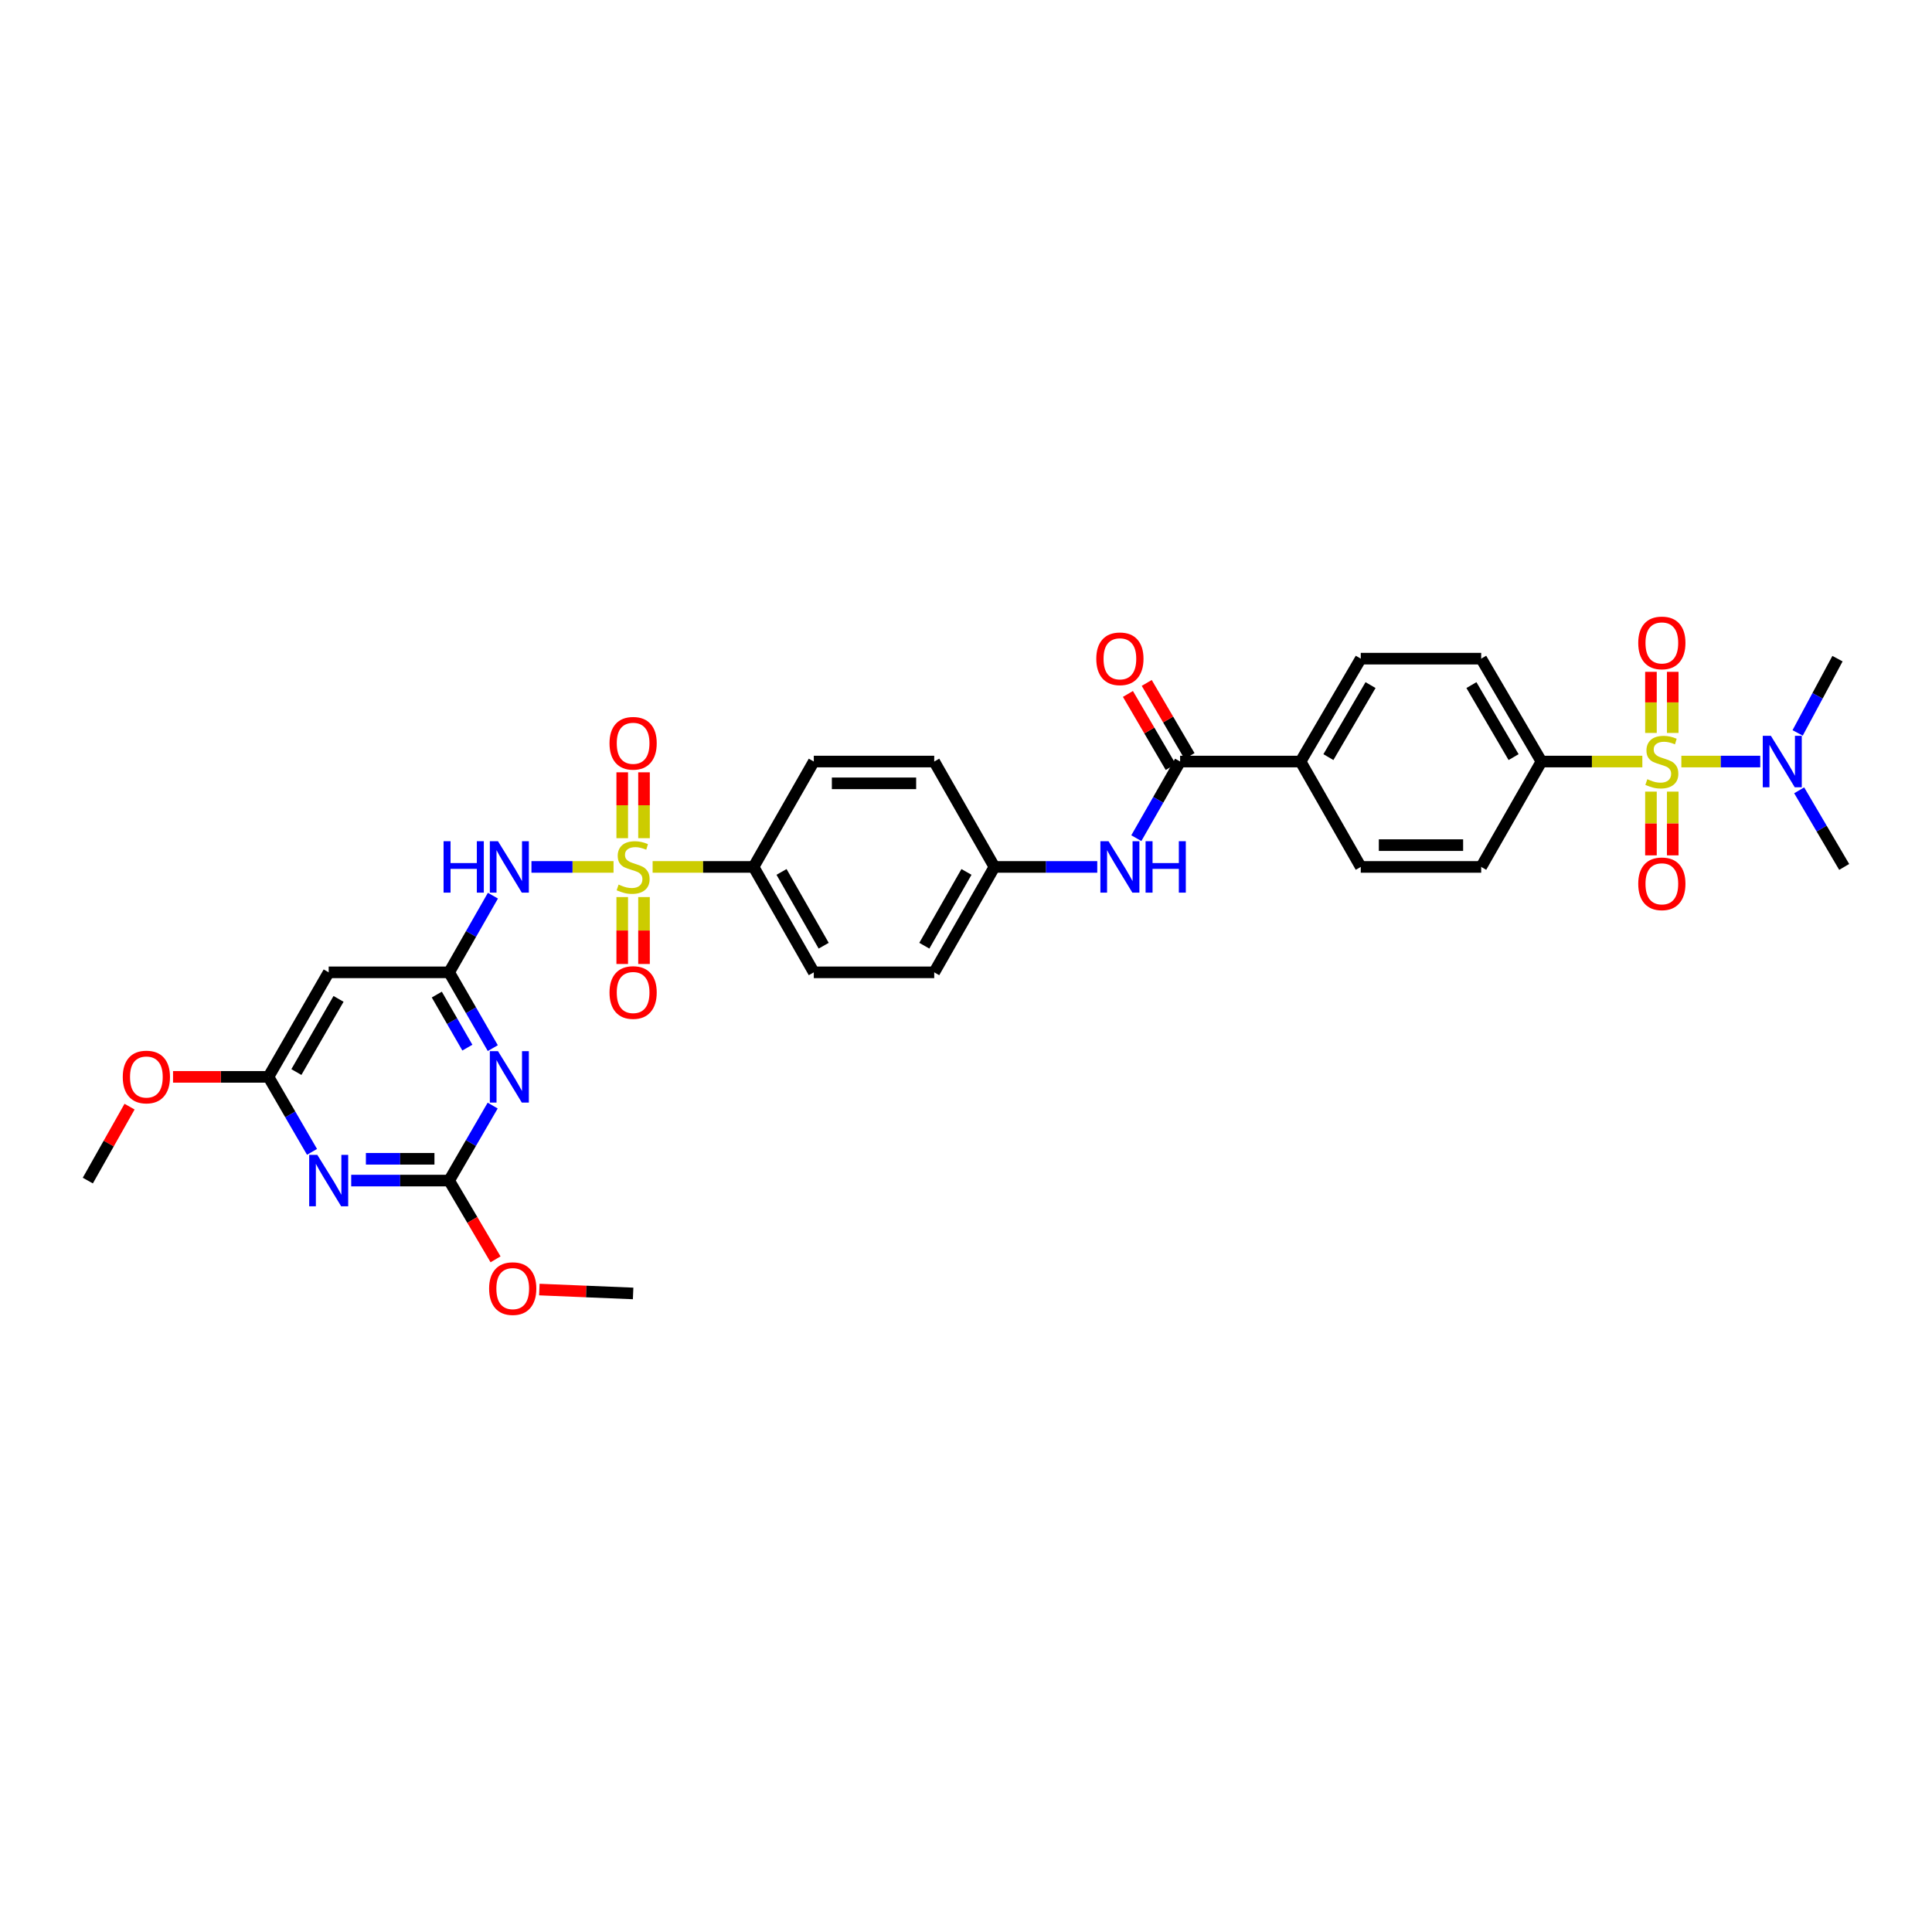 <?xml version='1.0' encoding='iso-8859-1'?>
<svg version='1.1' baseProfile='full'
              xmlns='http://www.w3.org/2000/svg'
                      xmlns:rdkit='http://www.rdkit.org/xml'
                      xmlns:xlink='http://www.w3.org/1999/xlink'
                  xml:space='preserve'
width='1000px' height='1000px' viewBox='0 0 1000 1000'>
<!-- END OF HEADER -->
<rect style='opacity:1.0;fill:#FFFFFF;stroke:none' width='1000' height='1000' x='0' y='0'> </rect>
<path class='bond-1' d='M 317.565,448.717 L 296.322,448.717' style='fill:none;fill-rule:evenodd;stroke:#CCCC00;stroke-width:6px;stroke-linecap:butt;stroke-linejoin:miter;stroke-opacity:1' />
<path class='bond-1' d='M 296.322,448.717 L 275.078,448.717' style='fill:none;fill-rule:evenodd;stroke:#0000FF;stroke-width:6px;stroke-linecap:butt;stroke-linejoin:miter;stroke-opacity:1' />
<path class='bond-10' d='M 337.795,448.717 L 363.92,448.717' style='fill:none;fill-rule:evenodd;stroke:#CCCC00;stroke-width:6px;stroke-linecap:butt;stroke-linejoin:miter;stroke-opacity:1' />
<path class='bond-10' d='M 363.92,448.717 L 390.045,448.717' style='fill:none;fill-rule:evenodd;stroke:#000000;stroke-width:6px;stroke-linecap:butt;stroke-linejoin:miter;stroke-opacity:1' />
<path class='bond-15' d='M 322.062,464.327 L 322.062,481.641' style='fill:none;fill-rule:evenodd;stroke:#CCCC00;stroke-width:6px;stroke-linecap:butt;stroke-linejoin:miter;stroke-opacity:1' />
<path class='bond-15' d='M 322.062,481.641 L 322.062,498.955' style='fill:none;fill-rule:evenodd;stroke:#FF0000;stroke-width:6px;stroke-linecap:butt;stroke-linejoin:miter;stroke-opacity:1' />
<path class='bond-15' d='M 333.341,464.327 L 333.341,481.641' style='fill:none;fill-rule:evenodd;stroke:#CCCC00;stroke-width:6px;stroke-linecap:butt;stroke-linejoin:miter;stroke-opacity:1' />
<path class='bond-15' d='M 333.341,481.641 L 333.341,498.955' style='fill:none;fill-rule:evenodd;stroke:#FF0000;stroke-width:6px;stroke-linecap:butt;stroke-linejoin:miter;stroke-opacity:1' />
<path class='bond-16' d='M 333.341,433.843 L 333.341,416.795' style='fill:none;fill-rule:evenodd;stroke:#CCCC00;stroke-width:6px;stroke-linecap:butt;stroke-linejoin:miter;stroke-opacity:1' />
<path class='bond-16' d='M 333.341,416.795 L 333.341,399.748' style='fill:none;fill-rule:evenodd;stroke:#FF0000;stroke-width:6px;stroke-linecap:butt;stroke-linejoin:miter;stroke-opacity:1' />
<path class='bond-16' d='M 322.062,433.843 L 322.062,416.795' style='fill:none;fill-rule:evenodd;stroke:#CCCC00;stroke-width:6px;stroke-linecap:butt;stroke-linejoin:miter;stroke-opacity:1' />
<path class='bond-16' d='M 322.062,416.795 L 322.062,399.748' style='fill:none;fill-rule:evenodd;stroke:#FF0000;stroke-width:6px;stroke-linecap:butt;stroke-linejoin:miter;stroke-opacity:1' />
<path class='bond-0' d='M 850.076,394.175 L 823.96,394.175' style='fill:none;fill-rule:evenodd;stroke:#CCCC00;stroke-width:6px;stroke-linecap:butt;stroke-linejoin:miter;stroke-opacity:1' />
<path class='bond-0' d='M 823.96,394.175 L 797.844,394.175' style='fill:none;fill-rule:evenodd;stroke:#000000;stroke-width:6px;stroke-linecap:butt;stroke-linejoin:miter;stroke-opacity:1' />
<path class='bond-11' d='M 870.262,394.175 L 890.68,394.175' style='fill:none;fill-rule:evenodd;stroke:#CCCC00;stroke-width:6px;stroke-linecap:butt;stroke-linejoin:miter;stroke-opacity:1' />
<path class='bond-11' d='M 890.68,394.175 L 911.099,394.175' style='fill:none;fill-rule:evenodd;stroke:#0000FF;stroke-width:6px;stroke-linecap:butt;stroke-linejoin:miter;stroke-opacity:1' />
<path class='bond-13' d='M 854.529,409.742 L 854.529,426.237' style='fill:none;fill-rule:evenodd;stroke:#CCCC00;stroke-width:6px;stroke-linecap:butt;stroke-linejoin:miter;stroke-opacity:1' />
<path class='bond-13' d='M 854.529,426.237 L 854.529,442.732' style='fill:none;fill-rule:evenodd;stroke:#FF0000;stroke-width:6px;stroke-linecap:butt;stroke-linejoin:miter;stroke-opacity:1' />
<path class='bond-13' d='M 865.808,409.742 L 865.808,426.237' style='fill:none;fill-rule:evenodd;stroke:#CCCC00;stroke-width:6px;stroke-linecap:butt;stroke-linejoin:miter;stroke-opacity:1' />
<path class='bond-13' d='M 865.808,426.237 L 865.808,442.732' style='fill:none;fill-rule:evenodd;stroke:#FF0000;stroke-width:6px;stroke-linecap:butt;stroke-linejoin:miter;stroke-opacity:1' />
<path class='bond-14' d='M 865.808,379.366 L 865.808,363.551' style='fill:none;fill-rule:evenodd;stroke:#CCCC00;stroke-width:6px;stroke-linecap:butt;stroke-linejoin:miter;stroke-opacity:1' />
<path class='bond-14' d='M 865.808,363.551 L 865.808,347.737' style='fill:none;fill-rule:evenodd;stroke:#FF0000;stroke-width:6px;stroke-linecap:butt;stroke-linejoin:miter;stroke-opacity:1' />
<path class='bond-14' d='M 854.529,379.366 L 854.529,363.551' style='fill:none;fill-rule:evenodd;stroke:#CCCC00;stroke-width:6px;stroke-linecap:butt;stroke-linejoin:miter;stroke-opacity:1' />
<path class='bond-14' d='M 854.529,363.551 L 854.529,347.737' style='fill:none;fill-rule:evenodd;stroke:#FF0000;stroke-width:6px;stroke-linecap:butt;stroke-linejoin:miter;stroke-opacity:1' />
<path class='bond-3' d='M 255.136,463.598 L 243.804,483.438' style='fill:none;fill-rule:evenodd;stroke:#0000FF;stroke-width:6px;stroke-linecap:butt;stroke-linejoin:miter;stroke-opacity:1' />
<path class='bond-3' d='M 243.804,483.438 L 232.473,503.278' style='fill:none;fill-rule:evenodd;stroke:#000000;stroke-width:6px;stroke-linecap:butt;stroke-linejoin:miter;stroke-opacity:1' />
<path class='bond-2' d='M 255.07,542.511 L 243.771,522.894' style='fill:none;fill-rule:evenodd;stroke:#0000FF;stroke-width:6px;stroke-linecap:butt;stroke-linejoin:miter;stroke-opacity:1' />
<path class='bond-2' d='M 243.771,522.894 L 232.473,503.278' style='fill:none;fill-rule:evenodd;stroke:#000000;stroke-width:6px;stroke-linecap:butt;stroke-linejoin:miter;stroke-opacity:1' />
<path class='bond-2' d='M 241.906,542.255 L 233.997,528.524' style='fill:none;fill-rule:evenodd;stroke:#0000FF;stroke-width:6px;stroke-linecap:butt;stroke-linejoin:miter;stroke-opacity:1' />
<path class='bond-2' d='M 233.997,528.524 L 226.088,514.792' style='fill:none;fill-rule:evenodd;stroke:#000000;stroke-width:6px;stroke-linecap:butt;stroke-linejoin:miter;stroke-opacity:1' />
<path class='bond-5' d='M 255.008,572.243 L 243.74,591.654' style='fill:none;fill-rule:evenodd;stroke:#0000FF;stroke-width:6px;stroke-linecap:butt;stroke-linejoin:miter;stroke-opacity:1' />
<path class='bond-5' d='M 243.74,591.654 L 232.473,611.065' style='fill:none;fill-rule:evenodd;stroke:#000000;stroke-width:6px;stroke-linecap:butt;stroke-linejoin:miter;stroke-opacity:1' />
<path class='bond-8' d='M 232.473,503.278 L 170.129,503.278' style='fill:none;fill-rule:evenodd;stroke:#000000;stroke-width:6px;stroke-linecap:butt;stroke-linejoin:miter;stroke-opacity:1' />
<path class='bond-4' d='M 161.5,596.203 L 150.23,576.792' style='fill:none;fill-rule:evenodd;stroke:#0000FF;stroke-width:6px;stroke-linecap:butt;stroke-linejoin:miter;stroke-opacity:1' />
<path class='bond-4' d='M 150.23,576.792 L 138.96,557.381' style='fill:none;fill-rule:evenodd;stroke:#000000;stroke-width:6px;stroke-linecap:butt;stroke-linejoin:miter;stroke-opacity:1' />
<path class='bond-35' d='M 181.783,611.065 L 207.128,611.065' style='fill:none;fill-rule:evenodd;stroke:#0000FF;stroke-width:6px;stroke-linecap:butt;stroke-linejoin:miter;stroke-opacity:1' />
<path class='bond-35' d='M 207.128,611.065 L 232.473,611.065' style='fill:none;fill-rule:evenodd;stroke:#000000;stroke-width:6px;stroke-linecap:butt;stroke-linejoin:miter;stroke-opacity:1' />
<path class='bond-35' d='M 189.386,599.785 L 207.128,599.785' style='fill:none;fill-rule:evenodd;stroke:#0000FF;stroke-width:6px;stroke-linecap:butt;stroke-linejoin:miter;stroke-opacity:1' />
<path class='bond-35' d='M 207.128,599.785 L 224.869,599.785' style='fill:none;fill-rule:evenodd;stroke:#000000;stroke-width:6px;stroke-linecap:butt;stroke-linejoin:miter;stroke-opacity:1' />
<path class='bond-26' d='M 232.473,611.065 L 244.484,631.444' style='fill:none;fill-rule:evenodd;stroke:#000000;stroke-width:6px;stroke-linecap:butt;stroke-linejoin:miter;stroke-opacity:1' />
<path class='bond-26' d='M 244.484,631.444 L 256.495,651.823' style='fill:none;fill-rule:evenodd;stroke:#FF0000;stroke-width:6px;stroke-linecap:butt;stroke-linejoin:miter;stroke-opacity:1' />
<path class='bond-6' d='M 610.826,394.175 L 599.493,414.006' style='fill:none;fill-rule:evenodd;stroke:#000000;stroke-width:6px;stroke-linecap:butt;stroke-linejoin:miter;stroke-opacity:1' />
<path class='bond-6' d='M 599.493,414.006 L 588.161,433.837' style='fill:none;fill-rule:evenodd;stroke:#0000FF;stroke-width:6px;stroke-linecap:butt;stroke-linejoin:miter;stroke-opacity:1' />
<path class='bond-17' d='M 610.826,394.175 L 673.169,394.175' style='fill:none;fill-rule:evenodd;stroke:#000000;stroke-width:6px;stroke-linecap:butt;stroke-linejoin:miter;stroke-opacity:1' />
<path class='bond-18' d='M 615.693,391.327 L 604.62,372.406' style='fill:none;fill-rule:evenodd;stroke:#000000;stroke-width:6px;stroke-linecap:butt;stroke-linejoin:miter;stroke-opacity:1' />
<path class='bond-18' d='M 604.62,372.406 L 593.547,353.485' style='fill:none;fill-rule:evenodd;stroke:#FF0000;stroke-width:6px;stroke-linecap:butt;stroke-linejoin:miter;stroke-opacity:1' />
<path class='bond-18' d='M 605.959,397.024 L 594.885,378.103' style='fill:none;fill-rule:evenodd;stroke:#000000;stroke-width:6px;stroke-linecap:butt;stroke-linejoin:miter;stroke-opacity:1' />
<path class='bond-18' d='M 594.885,378.103 L 583.812,359.183' style='fill:none;fill-rule:evenodd;stroke:#FF0000;stroke-width:6px;stroke-linecap:butt;stroke-linejoin:miter;stroke-opacity:1' />
<path class='bond-7' d='M 138.96,557.381 L 170.129,503.278' style='fill:none;fill-rule:evenodd;stroke:#000000;stroke-width:6px;stroke-linecap:butt;stroke-linejoin:miter;stroke-opacity:1' />
<path class='bond-7' d='M 153.409,554.896 L 175.227,517.024' style='fill:none;fill-rule:evenodd;stroke:#000000;stroke-width:6px;stroke-linecap:butt;stroke-linejoin:miter;stroke-opacity:1' />
<path class='bond-27' d='M 138.96,557.381 L 114.262,557.381' style='fill:none;fill-rule:evenodd;stroke:#000000;stroke-width:6px;stroke-linecap:butt;stroke-linejoin:miter;stroke-opacity:1' />
<path class='bond-27' d='M 114.262,557.381 L 89.564,557.381' style='fill:none;fill-rule:evenodd;stroke:#FF0000;stroke-width:6px;stroke-linecap:butt;stroke-linejoin:miter;stroke-opacity:1' />
<path class='bond-9' d='M 797.844,394.175 L 766.663,340.918' style='fill:none;fill-rule:evenodd;stroke:#000000;stroke-width:6px;stroke-linecap:butt;stroke-linejoin:miter;stroke-opacity:1' />
<path class='bond-9' d='M 783.433,391.885 L 761.606,354.605' style='fill:none;fill-rule:evenodd;stroke:#000000;stroke-width:6px;stroke-linecap:butt;stroke-linejoin:miter;stroke-opacity:1' />
<path class='bond-36' d='M 797.844,394.175 L 766.663,448.717' style='fill:none;fill-rule:evenodd;stroke:#000000;stroke-width:6px;stroke-linecap:butt;stroke-linejoin:miter;stroke-opacity:1' />
<path class='bond-23' d='M 390.045,448.717 L 421.22,503.278' style='fill:none;fill-rule:evenodd;stroke:#000000;stroke-width:6px;stroke-linecap:butt;stroke-linejoin:miter;stroke-opacity:1' />
<path class='bond-23' d='M 404.515,451.305 L 426.337,489.498' style='fill:none;fill-rule:evenodd;stroke:#000000;stroke-width:6px;stroke-linecap:butt;stroke-linejoin:miter;stroke-opacity:1' />
<path class='bond-24' d='M 390.045,448.717 L 421.22,394.175' style='fill:none;fill-rule:evenodd;stroke:#000000;stroke-width:6px;stroke-linecap:butt;stroke-linejoin:miter;stroke-opacity:1' />
<path class='bond-30' d='M 931.249,409.066 L 942.897,428.892' style='fill:none;fill-rule:evenodd;stroke:#0000FF;stroke-width:6px;stroke-linecap:butt;stroke-linejoin:miter;stroke-opacity:1' />
<path class='bond-30' d='M 942.897,428.892 L 954.545,448.717' style='fill:none;fill-rule:evenodd;stroke:#000000;stroke-width:6px;stroke-linecap:butt;stroke-linejoin:miter;stroke-opacity:1' />
<path class='bond-31' d='M 930.453,379.354 L 940.767,360.136' style='fill:none;fill-rule:evenodd;stroke:#0000FF;stroke-width:6px;stroke-linecap:butt;stroke-linejoin:miter;stroke-opacity:1' />
<path class='bond-31' d='M 940.767,360.136 L 951.08,340.918' style='fill:none;fill-rule:evenodd;stroke:#000000;stroke-width:6px;stroke-linecap:butt;stroke-linejoin:miter;stroke-opacity:1' />
<path class='bond-12' d='M 567.939,448.717 L 541.326,448.717' style='fill:none;fill-rule:evenodd;stroke:#0000FF;stroke-width:6px;stroke-linecap:butt;stroke-linejoin:miter;stroke-opacity:1' />
<path class='bond-12' d='M 541.326,448.717 L 514.713,448.717' style='fill:none;fill-rule:evenodd;stroke:#000000;stroke-width:6px;stroke-linecap:butt;stroke-linejoin:miter;stroke-opacity:1' />
<path class='bond-21' d='M 673.169,394.175 L 704.332,448.717' style='fill:none;fill-rule:evenodd;stroke:#000000;stroke-width:6px;stroke-linecap:butt;stroke-linejoin:miter;stroke-opacity:1' />
<path class='bond-22' d='M 673.169,394.175 L 704.332,340.918' style='fill:none;fill-rule:evenodd;stroke:#000000;stroke-width:6px;stroke-linecap:butt;stroke-linejoin:miter;stroke-opacity:1' />
<path class='bond-22' d='M 687.579,391.883 L 709.393,354.603' style='fill:none;fill-rule:evenodd;stroke:#000000;stroke-width:6px;stroke-linecap:butt;stroke-linejoin:miter;stroke-opacity:1' />
<path class='bond-19' d='M 766.663,448.717 L 704.332,448.717' style='fill:none;fill-rule:evenodd;stroke:#000000;stroke-width:6px;stroke-linecap:butt;stroke-linejoin:miter;stroke-opacity:1' />
<path class='bond-19' d='M 757.313,437.438 L 713.681,437.438' style='fill:none;fill-rule:evenodd;stroke:#000000;stroke-width:6px;stroke-linecap:butt;stroke-linejoin:miter;stroke-opacity:1' />
<path class='bond-20' d='M 766.663,340.918 L 704.332,340.918' style='fill:none;fill-rule:evenodd;stroke:#000000;stroke-width:6px;stroke-linecap:butt;stroke-linejoin:miter;stroke-opacity:1' />
<path class='bond-28' d='M 421.22,503.278 L 483.551,503.278' style='fill:none;fill-rule:evenodd;stroke:#000000;stroke-width:6px;stroke-linecap:butt;stroke-linejoin:miter;stroke-opacity:1' />
<path class='bond-29' d='M 421.22,394.175 L 483.551,394.175' style='fill:none;fill-rule:evenodd;stroke:#000000;stroke-width:6px;stroke-linecap:butt;stroke-linejoin:miter;stroke-opacity:1' />
<path class='bond-29' d='M 430.57,405.454 L 474.201,405.454' style='fill:none;fill-rule:evenodd;stroke:#000000;stroke-width:6px;stroke-linecap:butt;stroke-linejoin:miter;stroke-opacity:1' />
<path class='bond-25' d='M 514.713,448.717 L 483.551,394.175' style='fill:none;fill-rule:evenodd;stroke:#000000;stroke-width:6px;stroke-linecap:butt;stroke-linejoin:miter;stroke-opacity:1' />
<path class='bond-34' d='M 514.713,448.717 L 483.551,503.278' style='fill:none;fill-rule:evenodd;stroke:#000000;stroke-width:6px;stroke-linecap:butt;stroke-linejoin:miter;stroke-opacity:1' />
<path class='bond-34' d='M 500.245,451.307 L 478.431,489.5' style='fill:none;fill-rule:evenodd;stroke:#000000;stroke-width:6px;stroke-linecap:butt;stroke-linejoin:miter;stroke-opacity:1' />
<path class='bond-32' d='M 279.162,667.474 L 303.432,668.48' style='fill:none;fill-rule:evenodd;stroke:#FF0000;stroke-width:6px;stroke-linecap:butt;stroke-linejoin:miter;stroke-opacity:1' />
<path class='bond-32' d='M 303.432,668.48 L 327.702,669.485' style='fill:none;fill-rule:evenodd;stroke:#000000;stroke-width:6px;stroke-linecap:butt;stroke-linejoin:miter;stroke-opacity:1' />
<path class='bond-33' d='M 67.061,572.796 L 56.258,591.93' style='fill:none;fill-rule:evenodd;stroke:#FF0000;stroke-width:6px;stroke-linecap:butt;stroke-linejoin:miter;stroke-opacity:1' />
<path class='bond-33' d='M 56.258,591.93 L 45.455,611.065' style='fill:none;fill-rule:evenodd;stroke:#000000;stroke-width:6px;stroke-linecap:butt;stroke-linejoin:miter;stroke-opacity:1' />
<path  class='atom-0' d='M 320.182 457.853
Q 320.483 457.966, 321.724 458.492
Q 322.964 459.019, 324.318 459.357
Q 325.709 459.658, 327.062 459.658
Q 329.581 459.658, 331.048 458.455
Q 332.514 457.214, 332.514 455.071
Q 332.514 453.605, 331.762 452.702
Q 331.048 451.8, 329.92 451.311
Q 328.792 450.823, 326.912 450.259
Q 324.543 449.544, 323.115 448.867
Q 321.724 448.191, 320.708 446.762
Q 319.731 445.333, 319.731 442.927
Q 319.731 439.581, 321.987 437.513
Q 324.28 435.445, 328.792 435.445
Q 331.875 435.445, 335.372 436.911
L 334.507 439.806
Q 331.311 438.49, 328.905 438.49
Q 326.31 438.49, 324.882 439.581
Q 323.453 440.634, 323.491 442.476
Q 323.491 443.905, 324.205 444.769
Q 324.957 445.634, 326.01 446.123
Q 327.1 446.612, 328.905 447.176
Q 331.311 447.928, 332.74 448.679
Q 334.168 449.431, 335.184 450.973
Q 336.236 452.477, 336.236 455.071
Q 336.236 458.756, 333.755 460.748
Q 331.311 462.703, 327.213 462.703
Q 324.844 462.703, 323.039 462.177
Q 321.272 461.688, 319.167 460.824
L 320.182 457.853
' fill='#CCCC00'/>
<path  class='atom-1' d='M 852.649 403.311
Q 852.95 403.424, 854.191 403.951
Q 855.431 404.477, 856.785 404.815
Q 858.176 405.116, 859.529 405.116
Q 862.048 405.116, 863.515 403.913
Q 864.981 402.672, 864.981 400.529
Q 864.981 399.063, 864.229 398.16
Q 863.515 397.258, 862.387 396.769
Q 861.259 396.281, 859.379 395.717
Q 857.01 395.002, 855.582 394.326
Q 854.191 393.649, 853.175 392.22
Q 852.198 390.791, 852.198 388.385
Q 852.198 385.039, 854.454 382.971
Q 856.747 380.903, 861.259 380.903
Q 864.342 380.903, 867.839 382.369
L 866.974 385.264
Q 863.778 383.948, 861.372 383.948
Q 858.777 383.948, 857.349 385.039
Q 855.92 386.092, 855.958 387.934
Q 855.958 389.363, 856.672 390.227
Q 857.424 391.092, 858.477 391.581
Q 859.567 392.07, 861.372 392.634
Q 863.778 393.386, 865.207 394.138
Q 866.635 394.889, 867.651 396.431
Q 868.703 397.935, 868.703 400.529
Q 868.703 404.214, 866.222 406.206
Q 863.778 408.162, 859.68 408.162
Q 857.311 408.162, 855.506 407.635
Q 853.739 407.146, 851.634 406.282
L 852.649 403.311
' fill='#CCCC00'/>
<path  class='atom-2' d='M 229.59 435.407
L 233.199 435.407
L 233.199 446.724
L 246.81 446.724
L 246.81 435.407
L 250.419 435.407
L 250.419 462.027
L 246.81 462.027
L 246.81 449.732
L 233.199 449.732
L 233.199 462.027
L 229.59 462.027
L 229.59 435.407
' fill='#0000FF'/>
<path  class='atom-2' d='M 257.751 435.407
L 266.473 449.507
Q 267.338 450.898, 268.729 453.417
Q 270.12 455.936, 270.196 456.086
L 270.196 435.407
L 273.73 435.407
L 273.73 462.027
L 270.083 462.027
L 260.721 446.612
Q 259.631 444.807, 258.465 442.739
Q 257.337 440.671, 256.999 440.032
L 256.999 462.027
L 253.54 462.027
L 253.54 435.407
L 257.751 435.407
' fill='#0000FF'/>
<path  class='atom-3' d='M 257.751 544.071
L 266.473 558.171
Q 267.338 559.562, 268.729 562.081
Q 270.12 564.6, 270.196 564.75
L 270.196 544.071
L 273.73 544.071
L 273.73 570.691
L 270.083 570.691
L 260.721 555.276
Q 259.631 553.471, 258.465 551.403
Q 257.337 549.335, 256.999 548.696
L 256.999 570.691
L 253.54 570.691
L 253.54 544.071
L 257.751 544.071
' fill='#0000FF'/>
<path  class='atom-5' d='M 164.245 597.755
L 172.968 611.854
Q 173.832 613.245, 175.224 615.764
Q 176.615 618.283, 176.69 618.434
L 176.69 597.755
L 180.224 597.755
L 180.224 624.374
L 176.577 624.374
L 167.215 608.959
Q 166.125 607.154, 164.959 605.087
Q 163.831 603.019, 163.493 602.379
L 163.493 624.374
L 160.034 624.374
L 160.034 597.755
L 164.245 597.755
' fill='#0000FF'/>
<path  class='atom-12' d='M 916.615 380.865
L 925.338 394.965
Q 926.203 396.356, 927.594 398.875
Q 928.985 401.394, 929.06 401.544
L 929.06 380.865
L 932.595 380.865
L 932.595 407.485
L 928.948 407.485
L 919.586 392.07
Q 918.495 390.265, 917.33 388.197
Q 916.202 386.129, 915.864 385.49
L 915.864 407.485
L 912.405 407.485
L 912.405 380.865
L 916.615 380.865
' fill='#0000FF'/>
<path  class='atom-13' d='M 573.773 435.407
L 582.496 449.507
Q 583.361 450.898, 584.752 453.417
Q 586.143 455.936, 586.218 456.086
L 586.218 435.407
L 589.752 435.407
L 589.752 462.027
L 586.105 462.027
L 576.743 446.612
Q 575.653 444.807, 574.488 442.739
Q 573.36 440.671, 573.021 440.032
L 573.021 462.027
L 569.562 462.027
L 569.562 435.407
L 573.773 435.407
' fill='#0000FF'/>
<path  class='atom-13' d='M 592.948 435.407
L 596.558 435.407
L 596.558 446.724
L 610.168 446.724
L 610.168 435.407
L 613.777 435.407
L 613.777 462.027
L 610.168 462.027
L 610.168 449.732
L 596.558 449.732
L 596.558 462.027
L 592.948 462.027
L 592.948 435.407
' fill='#0000FF'/>
<path  class='atom-14' d='M 847.949 457.459
Q 847.949 451.067, 851.108 447.495
Q 854.266 443.923, 860.169 443.923
Q 866.071 443.923, 869.23 447.495
Q 872.388 451.067, 872.388 457.459
Q 872.388 463.925, 869.192 467.61
Q 865.996 471.257, 860.169 471.257
Q 854.303 471.257, 851.108 467.61
Q 847.949 463.963, 847.949 457.459
M 860.169 468.249
Q 864.229 468.249, 866.41 465.542
Q 868.628 462.797, 868.628 457.459
Q 868.628 452.232, 866.41 449.601
Q 864.229 446.931, 860.169 446.931
Q 856.108 446.931, 853.89 449.563
Q 851.709 452.195, 851.709 457.459
Q 851.709 462.835, 853.89 465.542
Q 856.108 468.249, 860.169 468.249
' fill='#FF0000'/>
<path  class='atom-15' d='M 847.949 332.772
Q 847.949 326.38, 851.108 322.808
Q 854.266 319.236, 860.169 319.236
Q 866.071 319.236, 869.23 322.808
Q 872.388 326.38, 872.388 332.772
Q 872.388 339.238, 869.192 342.923
Q 865.996 346.57, 860.169 346.57
Q 854.303 346.57, 851.108 342.923
Q 847.949 339.276, 847.949 332.772
M 860.169 343.562
Q 864.229 343.562, 866.41 340.855
Q 868.628 338.11, 868.628 332.772
Q 868.628 327.545, 866.41 324.914
Q 864.229 322.244, 860.169 322.244
Q 856.108 322.244, 853.89 324.876
Q 851.709 327.508, 851.709 332.772
Q 851.709 338.148, 853.89 340.855
Q 856.108 343.562, 860.169 343.562
' fill='#FF0000'/>
<path  class='atom-16' d='M 315.482 513.724
Q 315.482 507.332, 318.641 503.76
Q 321.799 500.189, 327.702 500.189
Q 333.604 500.189, 336.763 503.76
Q 339.921 507.332, 339.921 513.724
Q 339.921 520.191, 336.725 523.875
Q 333.529 527.522, 327.702 527.522
Q 321.836 527.522, 318.641 523.875
Q 315.482 520.228, 315.482 513.724
M 327.702 524.514
Q 331.762 524.514, 333.943 521.807
Q 336.161 519.063, 336.161 513.724
Q 336.161 508.498, 333.943 505.866
Q 331.762 503.196, 327.702 503.196
Q 323.641 503.196, 321.423 505.828
Q 319.242 508.46, 319.242 513.724
Q 319.242 519.1, 321.423 521.807
Q 323.641 524.514, 327.702 524.514
' fill='#FF0000'/>
<path  class='atom-17' d='M 315.482 384.719
Q 315.482 378.328, 318.641 374.756
Q 321.799 371.184, 327.702 371.184
Q 333.604 371.184, 336.763 374.756
Q 339.921 378.328, 339.921 384.719
Q 339.921 391.186, 336.725 394.871
Q 333.529 398.518, 327.702 398.518
Q 321.836 398.518, 318.641 394.871
Q 315.482 391.224, 315.482 384.719
M 327.702 395.51
Q 331.762 395.51, 333.943 392.803
Q 336.161 390.058, 336.161 384.719
Q 336.161 379.493, 333.943 376.861
Q 331.762 374.192, 327.702 374.192
Q 323.641 374.192, 321.423 376.824
Q 319.242 379.456, 319.242 384.719
Q 319.242 390.096, 321.423 392.803
Q 323.641 395.51, 327.702 395.51
' fill='#FF0000'/>
<path  class='atom-19' d='M 567.438 340.993
Q 567.438 334.601, 570.596 331.03
Q 573.754 327.458, 579.657 327.458
Q 585.56 327.458, 588.718 331.03
Q 591.877 334.601, 591.877 340.993
Q 591.877 347.46, 588.681 351.144
Q 585.485 354.791, 579.657 354.791
Q 573.792 354.791, 570.596 351.144
Q 567.438 347.497, 567.438 340.993
M 579.657 351.784
Q 583.718 351.784, 585.899 349.076
Q 588.117 346.332, 588.117 340.993
Q 588.117 335.767, 585.899 333.135
Q 583.718 330.466, 579.657 330.466
Q 575.597 330.466, 573.378 333.097
Q 571.198 335.729, 571.198 340.993
Q 571.198 346.369, 573.378 349.076
Q 575.597 351.784, 579.657 351.784
' fill='#FF0000'/>
<path  class='atom-27' d='M 253.164 666.979
Q 253.164 660.587, 256.322 657.015
Q 259.48 653.444, 265.383 653.444
Q 271.286 653.444, 274.444 657.015
Q 277.602 660.587, 277.602 666.979
Q 277.602 673.446, 274.407 677.13
Q 271.211 680.777, 265.383 680.777
Q 259.518 680.777, 256.322 677.13
Q 253.164 673.483, 253.164 666.979
M 265.383 677.769
Q 269.444 677.769, 271.624 675.062
Q 273.843 672.318, 273.843 666.979
Q 273.843 661.753, 271.624 659.121
Q 269.444 656.451, 265.383 656.451
Q 261.323 656.451, 259.104 659.083
Q 256.924 661.715, 256.924 666.979
Q 256.924 672.355, 259.104 675.062
Q 261.323 677.769, 265.383 677.769
' fill='#FF0000'/>
<path  class='atom-28' d='M 63.545 557.456
Q 63.545 551.065, 66.704 547.493
Q 69.862 543.921, 75.765 543.921
Q 81.668 543.921, 84.826 547.493
Q 87.984 551.065, 87.984 557.456
Q 87.984 563.923, 84.788 567.608
Q 81.592 571.255, 75.765 571.255
Q 69.899 571.255, 66.704 567.608
Q 63.545 563.961, 63.545 557.456
M 75.765 568.247
Q 79.825 568.247, 82.006 565.54
Q 84.224 562.795, 84.224 557.456
Q 84.224 552.23, 82.006 549.598
Q 79.825 546.929, 75.765 546.929
Q 71.704 546.929, 69.486 549.561
Q 67.305 552.193, 67.305 557.456
Q 67.305 562.833, 69.486 565.54
Q 71.704 568.247, 75.765 568.247
' fill='#FF0000'/>
</svg>
